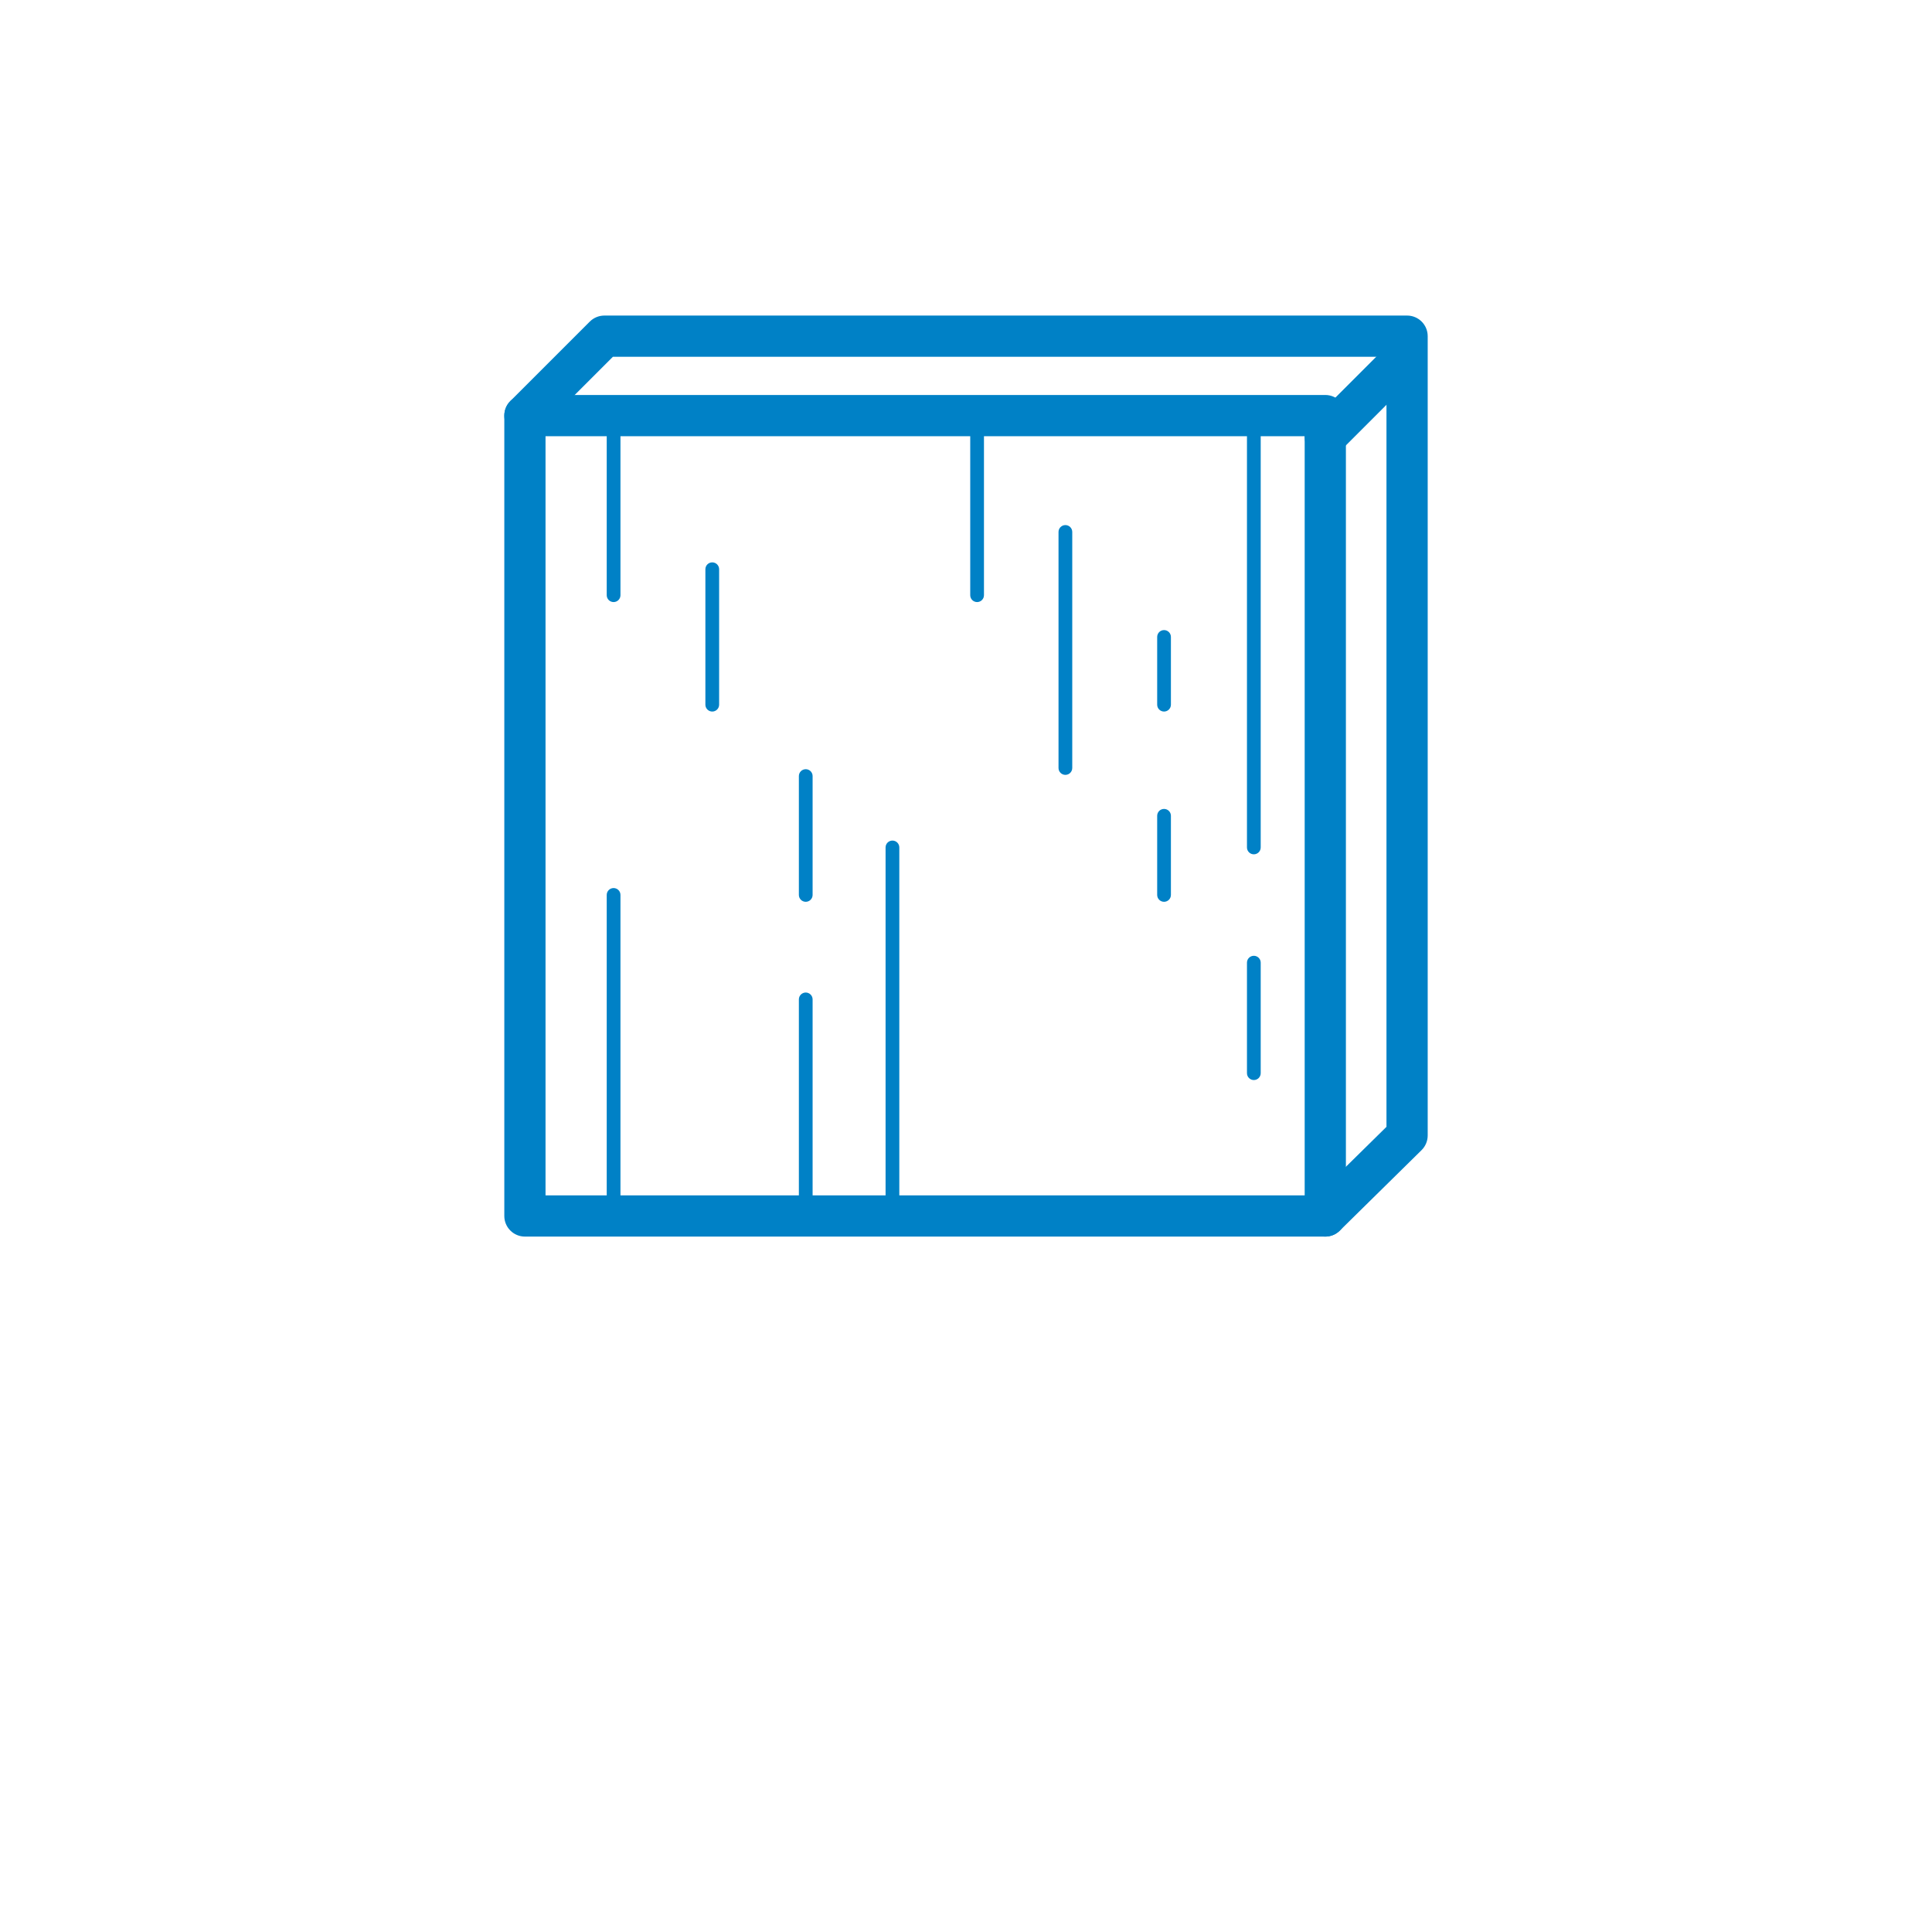 <?xml version="1.0" encoding="UTF-8" standalone="no"?>
<svg xmlns="http://www.w3.org/2000/svg" xmlns:xlink="http://www.w3.org/1999/xlink" xmlns:serif="http://www.serif.com/" width="200px" height="200px" version="1.1" xml:space="preserve" style="fill-rule:evenodd;clip-rule:evenodd;stroke-linejoin:round;stroke-miterlimit:2;">
    <g>
        <g>
            <path d="M137.193,128.011l-82.854,-0c-1.178,-0 -2.133,-0.956 -2.133,-2.134l-0,-82.854c-0,-1.178 0.955,-2.134 2.133,-2.134l82.854,0c1.178,0 2.134,0.956 2.134,2.134l-0,82.854c-0,1.178 -0.956,2.134 -2.134,2.134Zm-80.72,-4.267l78.587,-0l-0,-78.588l-78.587,0l-0,78.588Z" style="fill:#0081c6;fill-rule:nonzero;"></path>
            <path d="M137.193,128.011c-0.551,-0 -1.102,-0.213 -1.52,-0.637c-0.827,-0.84 -0.816,-2.19 0.023,-3.018l7.831,-7.707l0,-79.715l-80.081,-0l-7.598,7.597c-0.833,0.834 -2.184,0.834 -3.017,0c-0.833,-0.833 -0.833,-2.183 -0,-3.016l8.223,-8.223c0.4,-0.4 0.943,-0.625 1.508,-0.625l83.099,-0c1.178,-0 2.133,0.955 2.133,2.133l0,82.742c0,0.572 -0.229,1.119 -0.636,1.521l-8.467,8.335c-0.417,0.409 -0.957,0.613 -1.498,0.613l0,-0Z" style="fill:#0081c6;fill-rule:nonzero;"></path>
        </g>
        <path d="M63.519,62.326c-0.393,-0 -0.711,-0.318 -0.711,-0.711l-0,-18.592c-0,-0.393 0.318,-0.711 0.711,-0.711c0.393,-0 0.711,0.318 0.711,0.711l0,18.592c0,0.393 -0.318,0.711 -0.711,0.711Z" style="fill:#0081c6;fill-rule:nonzero;"></path>
        <path d="M73.733,73.659c-0.394,-0 -0.712,-0.318 -0.712,-0.711l0,-14.021c0,-0.393 0.318,-0.711 0.712,-0.711c0.393,-0 0.711,0.318 0.711,0.711l-0,14.021c-0,0.393 -0.318,0.711 -0.711,0.711Z" style="fill:#0081c6;fill-rule:nonzero;"></path>
        <path d="M63.519,126.588c-0.393,0 -0.711,-0.318 -0.711,-0.711l-0,-33.235c-0,-0.393 0.318,-0.711 0.711,-0.711c0.393,0 0.711,0.318 0.711,0.711l0,33.235c0,0.393 -0.318,0.711 -0.711,0.711Z" style="fill:#0081c6;fill-rule:nonzero;"></path>
        <path d="M83.41,93.354c-0.393,-0 -0.711,-0.318 -0.711,-0.712l-0,-12.303c-0,-0.394 0.318,-0.712 0.711,-0.712c0.393,0 0.711,0.318 0.711,0.712l-0,12.303c-0,0.394 -0.318,0.712 -0.711,0.712Z" style="fill:#0081c6;fill-rule:nonzero;"></path>
        <path d="M83.41,126.588c-0.393,0 -0.711,-0.318 -0.711,-0.711l-0,-22.418c-0,-0.394 0.318,-0.712 0.711,-0.712c0.393,0 0.711,0.318 0.711,0.712l-0,22.418c-0,0.393 -0.318,0.711 -0.711,0.711Z" style="fill:#0081c6;fill-rule:nonzero;"></path>
        <path d="M92.385,126.588c-0.393,0 -0.711,-0.318 -0.711,-0.711l0,-38.15c0,-0.393 0.318,-0.711 0.711,-0.711c0.394,-0 0.712,0.318 0.712,0.711l-0,38.15c-0,0.393 -0.318,0.711 -0.712,0.711Z" style="fill:#0081c6;fill-rule:nonzero;"></path>
        <path d="M101.149,62.326c-0.393,-0 -0.711,-0.318 -0.711,-0.711l-0,-18.592c-0,-0.393 0.318,-0.711 0.711,-0.711c0.393,-0 0.711,0.318 0.711,0.711l-0,18.592c-0,0.393 -0.318,0.711 -0.711,0.711Z" style="fill:#0081c6;fill-rule:nonzero;"></path>
        <path d="M110.288,80.214c-0.393,-0 -0.711,-0.318 -0.711,-0.712l0,-24.435c0,-0.393 0.318,-0.711 0.711,-0.711c0.393,-0 0.711,0.318 0.711,0.711l0,24.435c0,0.394 -0.318,0.712 -0.711,0.712Z" style="fill:#0081c6;fill-rule:nonzero;"></path>
        <path d="M120.502,73.659c-0.393,-0 -0.711,-0.318 -0.711,-0.711l-0,-7.011c-0,-0.393 0.318,-0.711 0.711,-0.711c0.393,0 0.711,0.318 0.711,0.711l-0,7.011c-0,0.393 -0.318,0.711 -0.711,0.711Z" style="fill:#0081c6;fill-rule:nonzero;"></path>
        <path d="M120.502,93.354c-0.393,-0 -0.711,-0.318 -0.711,-0.712l-0,-8.192c-0,-0.393 0.318,-0.711 0.711,-0.711c0.393,-0 0.711,0.318 0.711,0.711l-0,8.192c-0,0.394 -0.318,0.712 -0.711,0.712Z" style="fill:#0081c6;fill-rule:nonzero;"></path>
        <path d="M129.797,88.438c-0.393,-0 -0.711,-0.318 -0.711,-0.711l-0,-44.704c-0,-0.393 0.318,-0.711 0.711,-0.711c0.393,-0 0.711,0.318 0.711,0.711l0,44.704c0,0.393 -0.318,0.711 -0.711,0.711Z" style="fill:#0081c6;fill-rule:nonzero;"></path>
        <path d="M129.797,111.806c-0.393,0 -0.711,-0.318 -0.711,-0.711l-0,-11.441c-0,-0.393 0.318,-0.711 0.711,-0.711c0.393,-0 0.711,0.318 0.711,0.711l0,11.441c0,0.393 -0.318,0.711 -0.711,0.711Z" style="fill:#0081c6;fill-rule:nonzero;"></path>
    </g>
    <path d="M137.193,47.357c-0.545,-0 -1.091,-0.209 -1.508,-0.625c-0.833,-0.834 -0.833,-2.184 0,-3.017l8.345,-8.346c0.834,-0.833 2.184,-0.833 3.017,0c0.833,0.834 0.833,2.184 0,3.017l-8.345,8.346c-0.417,0.416 -0.963,0.625 -1.508,0.625l-0.001,-0Z" style="fill:#0081c6;fill-rule:nonzero;"></path>
</svg>

